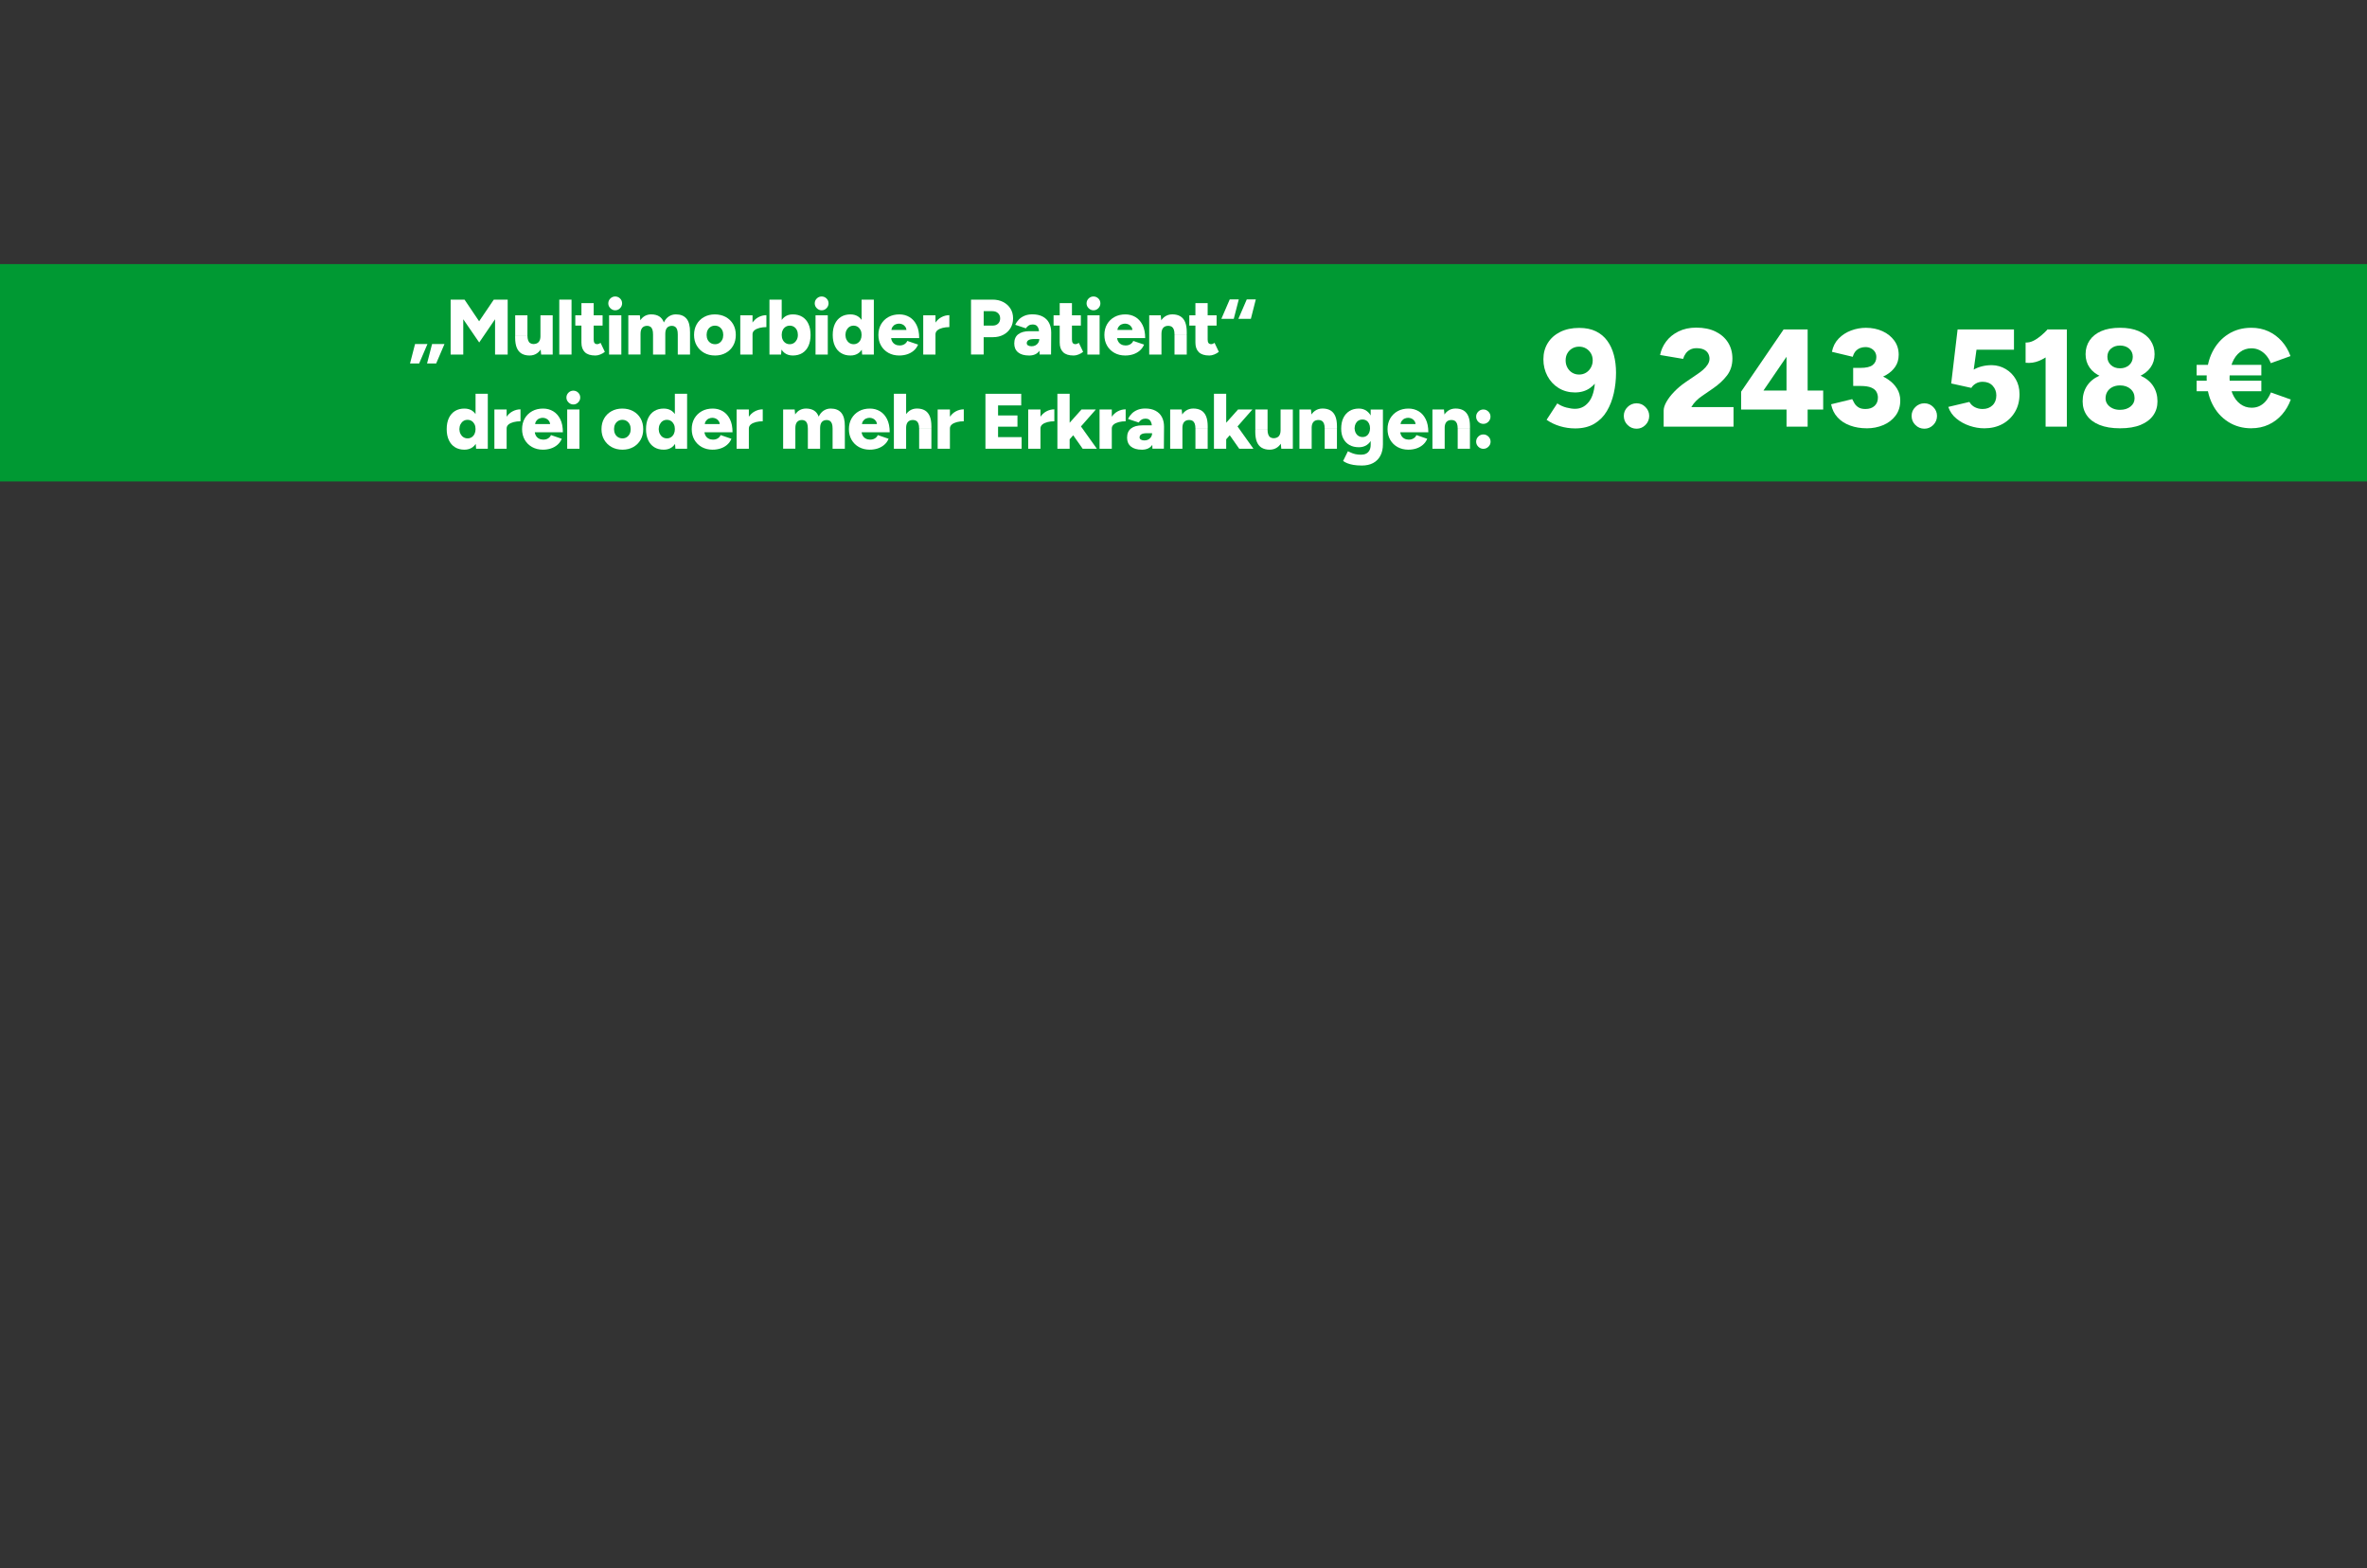 <?xml version="1.0" encoding="UTF-8"?><svg width="640px" height="424px" id="Ebene_1" xmlns="http://www.w3.org/2000/svg" viewBox="0 0 1200 795"><rect x="0" y="0" width="1200" height="795" fill="#333333" stroke="none"/><defs><style>.cls-1{fill:#093;}.cls-2{fill:#fff;}</style></defs><rect class="cls-1" y="133.88" width="1200" height="110.17"/><path class="cls-2" d="M628.03,151.77l-2.55,9.87h-6.29l4.26-9.87h4.58ZM636.66,151.77l-2.51,9.87h-6.33l4.26-9.87h4.58Z"/><path class="cls-2" d="M602.94,165.06v-5.21h13.84v5.21h-13.84ZM613.04,180.22c-2.36,0-4.12-.56-5.27-1.69-1.15-1.13-1.73-2.74-1.73-4.83v-20.05h6.21v18.5c0,.8.14,1.38.44,1.75.29.37.74.56,1.35.56.24,0,.52-.06.83-.18s.61-.27.88-.46l2.15,4.54c-.64.53-1.4.98-2.29,1.33-.89.36-1.74.54-2.57.54Z"/><path class="cls-2" d="M582.62,179.74v-19.89h5.85l.36,3.66v16.23h-6.21ZM595.44,169.55c0-1.06-.12-1.9-.36-2.53-.24-.62-.58-1.08-1.01-1.37-.44-.29-.98-.45-1.61-.48-1.19-.03-2.1.3-2.71.97-.61.68-.92,1.71-.92,3.08h-1.87c0-2.09.32-3.88.96-5.35.64-1.47,1.5-2.59,2.61-3.36s2.38-1.15,3.84-1.15c1.59,0,2.93.33,4.02.98,1.09.65,1.9,1.64,2.45,2.96.54,1.33.81,3.02.81,5.09v1.15h-6.21ZM595.44,179.74v-10.18h6.21v10.18h-6.21Z"/><path class="cls-2" d="M570.47,180.22c-2.07,0-3.9-.44-5.49-1.33-1.59-.89-2.84-2.11-3.74-3.68-.9-1.56-1.35-3.37-1.35-5.41s.46-3.89,1.37-5.45,2.17-2.79,3.76-3.66,3.43-1.31,5.53-1.31c1.88,0,3.58.45,5.09,1.35s2.71,2.24,3.6,4.02c.89,1.78,1.33,3.99,1.33,6.64h-14.96l.68-.76c0,.9.19,1.7.56,2.39.37.69.89,1.21,1.55,1.57.66.36,1.41.54,2.23.54.98,0,1.81-.22,2.49-.66.68-.44,1.15-.99,1.41-1.65l5.49,1.87c-.53,1.25-1.28,2.28-2.25,3.1-.97.82-2.08,1.43-3.32,1.83-1.25.4-2.57.6-3.98.6ZM566.45,168.04l-.64-.79h8.91l-.56.79c0-.98-.2-1.76-.6-2.35-.4-.58-.89-1-1.47-1.25-.58-.25-1.17-.38-1.75-.38s-1.17.13-1.77.38-1.1.67-1.51,1.25-.62,1.37-.62,2.35Z"/><path class="cls-2" d="M554.36,157.3c-.93,0-1.74-.35-2.45-1.05s-1.05-1.52-1.05-2.45c0-.98.35-1.81,1.05-2.49.7-.68,1.52-1.01,2.45-1.01s1.78.34,2.47,1.01c.69.68,1.03,1.51,1.03,2.49,0,.93-.35,1.74-1.03,2.45-.69.7-1.51,1.05-2.47,1.05ZM551.26,179.74v-19.89h6.21v19.89h-6.21Z"/><path class="cls-2" d="M534.13,165.06v-5.21h13.84v5.21h-13.84ZM544.24,180.22c-2.36,0-4.12-.56-5.27-1.69s-1.73-2.74-1.73-4.83v-20.05h6.21v18.5c0,.8.15,1.38.44,1.75.29.37.74.56,1.35.56.24,0,.52-.06.84-.18.32-.12.61-.27.88-.46l2.15,4.54c-.64.53-1.4.98-2.29,1.33-.89.36-1.74.54-2.57.54Z"/><path class="cls-2" d="M521.64,180.22c-2.36,0-4.19-.53-5.49-1.59-1.3-1.06-1.95-2.56-1.95-4.5,0-2.09.68-3.66,2.03-4.69s3.25-1.55,5.69-1.55h5.45v3.98h-3.1c-1.33,0-2.28.19-2.86.56-.58.37-.88.89-.88,1.55,0,.48.22.86.66,1.13s1.04.42,1.81.42,1.45-.17,2.03-.5c.58-.33,1.04-.78,1.37-1.33.33-.56.5-1.17.5-1.83h1.55c0,2.65-.56,4.71-1.67,6.17-1.11,1.46-2.82,2.19-5.13,2.19ZM527.05,179.74l-.16-4.3v-5.61c0-1.06-.09-1.99-.28-2.79s-.52-1.42-.99-1.87c-.48-.45-1.19-.68-2.15-.68-.74,0-1.39.17-1.95.52-.56.35-1.03.82-1.43,1.43l-5.41-1.79c.45-.98,1.07-1.87,1.85-2.67.78-.8,1.74-1.43,2.88-1.91,1.14-.48,2.47-.72,3.98-.72,2.07,0,3.82.38,5.25,1.15,1.43.77,2.51,1.84,3.22,3.22.72,1.38,1.07,3.01,1.07,4.89l-.08,11.1h-5.81Z"/><path class="cls-2" d="M492.28,179.74v-27.85h10.94c2.02,0,3.81.4,5.37,1.21,1.56.81,2.79,1.92,3.68,3.34.89,1.42,1.33,3.07,1.33,4.95s-.43,3.47-1.29,4.91c-.86,1.45-2.06,2.58-3.6,3.4-1.54.82-3.3,1.23-5.29,1.23h-4.73v8.79h-6.41ZM498.69,165.06h4.58c1.14,0,2.05-.34,2.75-1.01.69-.68,1.03-1.56,1.03-2.65s-.36-1.97-1.09-2.65-1.69-1.01-2.88-1.01h-4.38v7.32Z"/><path class="cls-2" d="M468.05,179.74v-19.89h6.21v19.89h-6.21ZM472.63,169.43c0-2.15.43-3.94,1.29-5.37.86-1.43,1.95-2.51,3.26-3.22,1.31-.72,2.69-1.07,4.12-1.07v6.05c-1.22,0-2.37.13-3.44.4-1.07.27-1.94.67-2.61,1.21-.66.54-.99,1.24-.99,2.09l-1.63-.08Z"/><path class="cls-2" d="M455.9,180.22c-2.07,0-3.9-.44-5.49-1.33-1.59-.89-2.84-2.11-3.74-3.68-.9-1.56-1.35-3.37-1.35-5.41s.46-3.89,1.37-5.45,2.17-2.79,3.76-3.66,3.43-1.31,5.53-1.31c1.88,0,3.58.45,5.09,1.35s2.71,2.24,3.6,4.02c.89,1.78,1.33,3.99,1.33,6.64h-14.96l.68-.76c0,.9.19,1.7.56,2.39.37.69.89,1.21,1.55,1.57.66.36,1.41.54,2.23.54.98,0,1.81-.22,2.49-.66.68-.44,1.15-.99,1.41-1.65l5.49,1.87c-.53,1.25-1.28,2.28-2.25,3.1-.97.82-2.08,1.43-3.32,1.83-1.25.4-2.57.6-3.98.6ZM451.88,168.04l-.64-.79h8.91l-.56.79c0-.98-.2-1.76-.6-2.35-.4-.58-.89-1-1.47-1.25-.58-.25-1.17-.38-1.75-.38s-1.17.13-1.77.38-1.1.67-1.51,1.25-.62,1.37-.62,2.35Z"/><path class="cls-2" d="M431.15,180.22c-1.86,0-3.45-.42-4.79-1.25-1.34-.84-2.37-2.04-3.1-3.6-.73-1.56-1.09-3.42-1.09-5.57s.36-4.04,1.09-5.59,1.76-2.75,3.1-3.58c1.34-.84,2.94-1.25,4.79-1.25,1.64,0,3.03.42,4.16,1.25,1.13.83,1.97,2.03,2.53,3.58.56,1.55.84,3.42.84,5.59s-.28,4-.84,5.57c-.56,1.57-1.4,2.76-2.53,3.6-1.13.83-2.51,1.25-4.16,1.25ZM432.78,174.49c.77,0,1.46-.2,2.07-.6.61-.4,1.09-.95,1.43-1.65.34-.7.52-1.52.52-2.45s-.17-1.74-.52-2.45c-.35-.7-.82-1.25-1.43-1.65-.61-.4-1.31-.6-2.11-.6s-1.5.2-2.11.6c-.61.4-1.09.95-1.45,1.65-.36.7-.55,1.52-.58,2.45.03.93.22,1.74.58,2.45.36.7.85,1.25,1.47,1.65.62.4,1.33.6,2.13.6ZM437.08,179.74l-.28-3.7v-24.15h6.21v27.85h-5.93Z"/><path class="cls-2" d="M416.55,157.3c-.93,0-1.74-.35-2.45-1.05s-1.05-1.52-1.05-2.45c0-.98.35-1.81,1.05-2.49.7-.68,1.52-1.01,2.45-1.01s1.78.34,2.47,1.01c.69.68,1.03,1.51,1.03,2.49,0,.93-.35,1.74-1.03,2.45-.69.7-1.51,1.05-2.47,1.05ZM413.45,179.74v-19.89h6.21v19.89h-6.21Z"/><path class="cls-2" d="M390.09,179.74v-27.85h6.21v24.15l-.32,3.7h-5.89ZM401.95,180.22c-1.64,0-3.02-.42-4.14-1.25-1.11-.84-1.95-2.04-2.51-3.6-.56-1.56-.84-3.42-.84-5.57s.28-4.04.84-5.59c.56-1.55,1.39-2.75,2.51-3.58,1.11-.84,2.49-1.25,4.14-1.25,1.86,0,3.46.42,4.81,1.25,1.35.83,2.39,2.03,3.1,3.58.72,1.55,1.07,3.42,1.07,5.59s-.36,4-1.07,5.57c-.72,1.57-1.75,2.76-3.1,3.6-1.35.83-2.96,1.25-4.81,1.25ZM400.36,174.49c.8,0,1.5-.2,2.11-.6.61-.4,1.1-.95,1.47-1.65.37-.7.56-1.52.56-2.45s-.17-1.74-.52-2.45c-.34-.7-.83-1.25-1.45-1.65-.62-.4-1.33-.6-2.13-.6s-1.51.2-2.13.6c-.62.4-1.11.95-1.45,1.67-.35.72-.52,1.53-.52,2.43s.17,1.74.52,2.45c.34.7.82,1.25,1.43,1.65.61.4,1.31.6,2.11.6Z"/><path class="cls-2" d="M375.3,179.74v-19.89h6.21v19.89h-6.21ZM379.87,169.43c0-2.15.43-3.94,1.29-5.37.86-1.43,1.95-2.51,3.26-3.22,1.31-.72,2.69-1.07,4.12-1.07v6.05c-1.22,0-2.37.13-3.44.4-1.07.27-1.94.67-2.61,1.21-.66.54-.99,1.24-.99,2.09l-1.63-.08Z"/><path class="cls-2" d="M362.53,180.22c-2.1,0-3.94-.44-5.53-1.33-1.59-.89-2.84-2.11-3.76-3.68-.92-1.56-1.37-3.37-1.37-5.41s.44-3.85,1.33-5.41c.89-1.56,2.13-2.79,3.74-3.68,1.6-.89,3.43-1.33,5.47-1.33s3.94.45,5.55,1.33c1.6.89,2.85,2.12,3.74,3.68.89,1.57,1.33,3.37,1.33,5.41s-.44,3.85-1.33,5.41c-.89,1.57-2.13,2.79-3.72,3.68-1.59.89-3.41,1.33-5.45,1.33ZM362.53,174.49c.8,0,1.5-.2,2.13-.6.62-.4,1.11-.95,1.47-1.65.36-.7.54-1.52.54-2.45s-.18-1.74-.54-2.45c-.36-.7-.86-1.25-1.49-1.65-.64-.4-1.37-.6-2.19-.6s-1.55.2-2.19.6c-.64.4-1.13.95-1.49,1.65-.36.7-.54,1.52-.54,2.45s.18,1.74.54,2.45c.36.7.86,1.25,1.51,1.65.65.4,1.4.6,2.25.6Z"/><path class="cls-2" d="M318.54,179.74v-19.89h5.85l.24,2.51c.64-.98,1.43-1.72,2.37-2.23.94-.5,1.98-.76,3.12-.76,1.64,0,3,.34,4.08,1.01,1.07.68,1.86,1.71,2.37,3.08.61-1.33,1.45-2.34,2.51-3.04,1.06-.7,2.25-1.05,3.58-1.05,2.39,0,4.18.73,5.39,2.19,1.21,1.46,1.8,3.73,1.77,6.8v11.38h-6.21v-10.18c0-1.06-.11-1.9-.34-2.53-.23-.62-.55-1.08-.97-1.37-.42-.29-.93-.45-1.51-.48-1.14-.03-2.01.3-2.61.97-.6.68-.9,1.71-.9,3.08v10.5h-6.21v-10.18c0-1.06-.11-1.9-.34-2.53-.23-.62-.55-1.08-.98-1.37-.42-.29-.93-.45-1.51-.48-1.14-.03-2.01.3-2.61.97-.6.68-.9,1.71-.9,3.08v10.5h-6.21Z"/><path class="cls-2" d="M311.89,157.3c-.93,0-1.74-.35-2.45-1.05s-1.05-1.52-1.05-2.45c0-.98.35-1.81,1.05-2.49.7-.68,1.52-1.01,2.45-1.01s1.78.34,2.47,1.01c.69.68,1.03,1.51,1.03,2.49,0,.93-.35,1.74-1.03,2.45-.69.7-1.51,1.05-2.47,1.05ZM308.79,179.74v-19.89h6.21v19.89h-6.21Z"/><path class="cls-2" d="M291.66,165.06v-5.21h13.84v5.21h-13.84ZM301.77,180.22c-2.36,0-4.12-.56-5.27-1.69s-1.73-2.74-1.73-4.83v-20.05h6.21v18.5c0,.8.15,1.38.44,1.75.29.37.74.56,1.35.56.24,0,.52-.06.84-.18.32-.12.61-.27.88-.46l2.15,4.54c-.64.53-1.4.98-2.29,1.33-.89.36-1.74.54-2.57.54Z"/><path class="cls-2" d="M283.54,179.74v-27.85h6.21v27.85h-6.21Z"/><path class="cls-2" d="M261.19,170.03v-10.18h6.21v10.18h-6.21ZM267.39,170.03c0,1.03.12,1.87.36,2.51.24.64.58,1.1,1.03,1.39.45.29.98.45,1.59.48,1.19,0,2.09-.34,2.71-1.01.61-.68.92-1.69.92-3.04h1.87c0,2.1-.32,3.88-.96,5.35-.64,1.47-1.51,2.59-2.61,3.36-1.1.77-2.38,1.15-3.84,1.15-1.59,0-2.93-.33-4.02-.97-1.09-.65-1.9-1.64-2.45-2.96-.54-1.33-.82-3.02-.82-5.09v-1.15h6.21ZM274.35,179.74l-.36-3.66v-16.23h6.21v19.89h-5.85Z"/><path class="cls-2" d="M228.46,179.74v-27.85h7.04l7.4,10.98,7.44-10.98h7.04v27.85h-6.4v-17.9l-8.04,11.78-8.08-11.78v17.9h-6.41Z"/><path class="cls-2" d="M207.87,184.27l2.55-9.87h6.29l-4.22,9.87h-4.61ZM216.5,184.27l2.55-9.87h6.29l-4.22,9.87h-4.61Z"/><path class="cls-2" d="M235.44,227.96c-1.86,0-3.45-.42-4.79-1.25-1.34-.83-2.37-2.04-3.1-3.6-.73-1.57-1.09-3.42-1.09-5.57s.36-4.04,1.09-5.59c.73-1.55,1.76-2.75,3.1-3.58,1.34-.83,2.94-1.25,4.79-1.25,1.64,0,3.03.42,4.16,1.25,1.13.84,1.97,2.03,2.53,3.58.56,1.55.84,3.42.84,5.59s-.28,4-.84,5.57c-.56,1.56-1.4,2.76-2.53,3.6-1.13.84-2.51,1.25-4.16,1.25ZM237.07,222.23c.77,0,1.46-.2,2.07-.6.61-.4,1.09-.95,1.43-1.65.34-.7.52-1.52.52-2.45s-.17-1.74-.52-2.45c-.35-.7-.82-1.25-1.43-1.65-.61-.4-1.31-.6-2.11-.6s-1.5.2-2.11.6c-.61.4-1.09.95-1.45,1.65-.36.7-.55,1.52-.58,2.45.03.93.22,1.74.58,2.45.36.7.85,1.25,1.47,1.65.62.4,1.33.6,2.13.6ZM241.37,227.48l-.28-3.7v-24.15h6.21v27.85h-5.93Z"/><path class="cls-2" d="M250.64,227.48v-19.89h6.21v19.89h-6.21ZM255.21,217.17c0-2.15.43-3.94,1.29-5.37.86-1.43,1.95-2.51,3.26-3.22,1.31-.72,2.69-1.07,4.12-1.07v6.05c-1.22,0-2.37.13-3.44.4-1.07.27-1.94.67-2.61,1.21-.66.54-.99,1.24-.99,2.09l-1.63-.08Z"/><path class="cls-2" d="M275.26,227.96c-2.07,0-3.9-.45-5.49-1.33-1.59-.89-2.84-2.12-3.74-3.68-.9-1.57-1.35-3.37-1.35-5.41s.46-3.88,1.37-5.45c.92-1.56,2.17-2.78,3.76-3.66,1.59-.88,3.43-1.31,5.53-1.31,1.88,0,3.58.45,5.09,1.35,1.51.9,2.71,2.24,3.6,4.02.89,1.78,1.33,3.99,1.33,6.64h-14.96l.68-.76c0,.9.19,1.7.56,2.39.37.69.89,1.21,1.55,1.57.66.36,1.41.54,2.23.54.98,0,1.81-.22,2.49-.66s1.15-.99,1.41-1.65l5.49,1.87c-.53,1.25-1.28,2.28-2.25,3.1-.97.82-2.08,1.43-3.32,1.83-1.25.4-2.57.6-3.98.6ZM271.24,215.78l-.64-.8h8.91l-.56.8c0-.98-.2-1.76-.6-2.35-.4-.58-.89-1-1.47-1.25-.58-.25-1.17-.38-1.75-.38s-1.17.13-1.77.38-1.1.67-1.51,1.25c-.41.58-.62,1.37-.62,2.35Z"/><path class="cls-2" d="M290.66,205.04c-.93,0-1.74-.35-2.45-1.05-.7-.7-1.05-1.52-1.05-2.45,0-.98.35-1.81,1.05-2.49.7-.68,1.52-1.01,2.45-1.01s1.78.34,2.47,1.01c.69.68,1.03,1.5,1.03,2.49,0,.93-.35,1.74-1.03,2.45-.69.7-1.51,1.05-2.47,1.05ZM287.55,227.48v-19.89h6.21v19.89h-6.21Z"/><path class="cls-2" d="M315.6,227.96c-2.1,0-3.94-.45-5.53-1.33-1.59-.89-2.84-2.12-3.76-3.68-.92-1.57-1.37-3.37-1.37-5.41s.44-3.84,1.33-5.41c.89-1.56,2.13-2.79,3.74-3.68,1.6-.89,3.43-1.33,5.47-1.33s3.94.44,5.55,1.33c1.6.89,2.85,2.12,3.74,3.68.89,1.57,1.33,3.37,1.33,5.41s-.44,3.85-1.33,5.41c-.89,1.56-2.13,2.79-3.72,3.68-1.59.89-3.41,1.33-5.45,1.33ZM315.6,222.23c.8,0,1.5-.2,2.13-.6.62-.4,1.11-.95,1.47-1.65s.54-1.52.54-2.45-.18-1.74-.54-2.45c-.36-.7-.86-1.25-1.49-1.65-.64-.4-1.37-.6-2.19-.6s-1.55.2-2.19.6c-.64.4-1.13.95-1.49,1.65-.36.7-.54,1.52-.54,2.45s.18,1.74.54,2.45.86,1.25,1.51,1.65c.65.4,1.4.6,2.25.6Z"/><path class="cls-2" d="M336.49,227.96c-1.86,0-3.45-.42-4.79-1.25-1.34-.83-2.37-2.04-3.1-3.6-.73-1.57-1.09-3.42-1.09-5.57s.36-4.04,1.09-5.59c.73-1.55,1.76-2.75,3.1-3.58,1.34-.83,2.94-1.25,4.79-1.25,1.64,0,3.03.42,4.16,1.25,1.13.84,1.97,2.03,2.53,3.58.56,1.55.84,3.42.84,5.59s-.28,4-.84,5.57c-.56,1.56-1.4,2.76-2.53,3.6-1.13.84-2.51,1.25-4.16,1.25ZM338.12,222.23c.77,0,1.46-.2,2.07-.6.61-.4,1.09-.95,1.43-1.65.34-.7.52-1.52.52-2.45s-.17-1.74-.52-2.45c-.35-.7-.82-1.25-1.43-1.65-.61-.4-1.31-.6-2.11-.6s-1.5.2-2.11.6c-.61.4-1.09.95-1.45,1.65-.36.7-.55,1.52-.58,2.45.03.93.22,1.74.58,2.45.36.7.85,1.25,1.47,1.65.62.4,1.33.6,2.13.6ZM342.41,227.48l-.28-3.7v-24.15h6.21v27.85h-5.93Z"/><path class="cls-2" d="M361.27,227.96c-2.07,0-3.9-.45-5.49-1.33-1.59-.89-2.84-2.12-3.74-3.68-.9-1.57-1.35-3.37-1.35-5.41s.46-3.88,1.37-5.45c.92-1.56,2.17-2.78,3.76-3.66,1.59-.88,3.43-1.31,5.53-1.31,1.88,0,3.58.45,5.09,1.35,1.51.9,2.71,2.24,3.6,4.02.89,1.78,1.33,3.99,1.33,6.64h-14.96l.68-.76c0,.9.19,1.7.56,2.39.37.69.89,1.21,1.55,1.57.66.36,1.41.54,2.23.54.98,0,1.81-.22,2.49-.66s1.15-.99,1.41-1.65l5.49,1.87c-.53,1.25-1.28,2.28-2.25,3.1-.97.82-2.08,1.43-3.32,1.83-1.25.4-2.57.6-3.98.6ZM357.25,215.78l-.64-.8h8.91l-.56.8c0-.98-.2-1.76-.6-2.35-.4-.58-.89-1-1.47-1.25-.58-.25-1.17-.38-1.75-.38s-1.17.13-1.77.38-1.1.67-1.51,1.25c-.41.58-.62,1.37-.62,2.35Z"/><path class="cls-2" d="M373.44,227.48v-19.89h6.21v19.89h-6.21ZM378.02,217.17c0-2.15.43-3.94,1.29-5.37.86-1.43,1.95-2.51,3.26-3.22,1.31-.72,2.69-1.07,4.12-1.07v6.05c-1.22,0-2.37.13-3.44.4-1.07.27-1.94.67-2.61,1.21-.66.54-.99,1.24-.99,2.09l-1.63-.08Z"/><path class="cls-2" d="M397.03,227.48v-19.89h5.85l.24,2.51c.64-.98,1.43-1.72,2.37-2.23.94-.5,1.98-.76,3.12-.76,1.64,0,3,.34,4.08,1.01,1.07.68,1.86,1.7,2.37,3.08.61-1.33,1.45-2.34,2.51-3.04,1.06-.7,2.25-1.05,3.58-1.05,2.39,0,4.18.73,5.39,2.19,1.21,1.46,1.8,3.73,1.77,6.8v11.38h-6.21v-10.18c0-1.06-.11-1.9-.34-2.53-.23-.62-.55-1.08-.97-1.37s-.93-.45-1.51-.48c-1.14-.03-2.01.3-2.61.97-.6.68-.9,1.7-.9,3.08v10.5h-6.21v-10.18c0-1.06-.11-1.9-.34-2.53-.23-.62-.55-1.08-.98-1.37s-.93-.45-1.51-.48c-1.14-.03-2.01.3-2.61.97-.6.68-.9,1.7-.9,3.08v10.5h-6.21Z"/><path class="cls-2" d="M440.95,227.96c-2.07,0-3.9-.45-5.49-1.33-1.59-.89-2.84-2.12-3.74-3.68-.9-1.57-1.35-3.37-1.35-5.41s.46-3.88,1.37-5.45c.92-1.56,2.17-2.78,3.76-3.66,1.59-.88,3.43-1.31,5.53-1.31,1.88,0,3.58.45,5.09,1.35,1.51.9,2.71,2.24,3.6,4.02.89,1.78,1.33,3.99,1.33,6.64h-14.96l.68-.76c0,.9.19,1.7.56,2.39.37.69.89,1.21,1.55,1.57.66.36,1.41.54,2.23.54.98,0,1.81-.22,2.49-.66s1.15-.99,1.41-1.65l5.49,1.87c-.53,1.25-1.28,2.28-2.25,3.1-.97.82-2.08,1.43-3.32,1.83-1.25.4-2.57.6-3.98.6ZM436.94,215.78l-.64-.8h8.91l-.56.8c0-.98-.2-1.76-.6-2.35-.4-.58-.89-1-1.47-1.25-.58-.25-1.17-.38-1.75-.38s-1.17.13-1.77.38-1.1.67-1.51,1.25c-.41.58-.62,1.37-.62,2.35Z"/><path class="cls-2" d="M453.17,227.48v-27.85h6.21v27.85h-6.21ZM465.98,217.29c0-1.06-.12-1.9-.36-2.53s-.58-1.08-1.03-1.37c-.45-.29-.98-.45-1.59-.48-1.19-.03-2.1.3-2.71.97-.61.68-.92,1.7-.92,3.08h-1.87c0-2.09.32-3.88.95-5.35.64-1.47,1.51-2.59,2.61-3.36,1.1-.77,2.37-1.15,3.8-1.15,1.62,0,2.97.33,4.06.97,1.09.65,1.9,1.64,2.45,2.96.54,1.33.82,3.02.82,5.09v1.15h-6.21ZM465.98,227.48v-10.18h6.21v10.18h-6.21Z"/><path class="cls-2" d="M475.37,227.48v-19.89h6.21v19.89h-6.21ZM479.94,217.17c0-2.15.43-3.94,1.29-5.37.86-1.43,1.95-2.51,3.26-3.22,1.31-.72,2.69-1.07,4.12-1.07v6.05c-1.22,0-2.37.13-3.44.4-1.07.27-1.94.67-2.61,1.21-.66.54-.99,1.24-.99,2.09l-1.63-.08Z"/><path class="cls-2" d="M499.59,227.48v-27.85h18.14v5.89h-11.74v5.09h9.83v5.69h-9.83v5.29h11.94v5.89h-18.34Z"/><path class="cls-2" d="M521.28,227.48v-19.89h6.21v19.89h-6.21ZM525.85,217.17c0-2.15.43-3.94,1.29-5.37.86-1.43,1.95-2.51,3.26-3.22,1.31-.72,2.69-1.07,4.12-1.07v6.05c-1.22,0-2.37.13-3.44.4-1.07.27-1.94.67-2.61,1.21-.66.54-.99,1.24-.99,2.09l-1.63-.08Z"/><path class="cls-2" d="M536.07,227.48v-27.85h6.21v27.85h-6.21ZM541.96,223.06l-3.66-4.3,9.99-11.18h7.28l-13.61,15.48ZM548.88,227.48l-6.17-8.79,4.06-4.26,9.31,13.05h-7.2Z"/><path class="cls-2" d="M557.44,227.48v-19.89h6.21v19.89h-6.21ZM562.01,217.17c0-2.15.43-3.94,1.29-5.37.86-1.43,1.95-2.51,3.26-3.22,1.31-.72,2.69-1.07,4.12-1.07v6.05c-1.22,0-2.37.13-3.44.4-1.07.27-1.94.67-2.61,1.21-.66.54-.99,1.24-.99,2.09l-1.63-.08Z"/><path class="cls-2" d="M578.84,227.96c-2.36,0-4.19-.53-5.49-1.59-1.3-1.06-1.95-2.56-1.95-4.5,0-2.09.68-3.66,2.03-4.69,1.35-1.04,3.25-1.55,5.69-1.55h5.45v3.98h-3.1c-1.33,0-2.28.19-2.86.56-.58.37-.88.89-.88,1.55,0,.48.22.86.66,1.13s1.04.42,1.81.42,1.45-.17,2.03-.5c.58-.33,1.04-.78,1.37-1.33.33-.56.5-1.17.5-1.83h1.55c0,2.65-.56,4.71-1.67,6.17-1.11,1.46-2.82,2.19-5.13,2.19ZM584.25,227.48l-.16-4.3v-5.61c0-1.06-.09-1.99-.28-2.79-.19-.79-.52-1.42-.99-1.87-.48-.45-1.19-.68-2.15-.68-.74,0-1.39.17-1.95.52-.56.34-1.03.82-1.43,1.43l-5.41-1.79c.45-.98,1.07-1.87,1.85-2.67.78-.8,1.74-1.43,2.88-1.91,1.14-.48,2.47-.72,3.98-.72,2.07,0,3.82.38,5.25,1.15,1.43.77,2.51,1.84,3.22,3.22.72,1.38,1.07,3.01,1.07,4.89l-.08,11.1h-5.81Z"/><path class="cls-2" d="M593.24,227.48v-19.89h5.85l.36,3.66v16.23h-6.21ZM606.05,217.29c0-1.06-.12-1.9-.36-2.53-.24-.62-.58-1.08-1.01-1.37s-.97-.45-1.61-.48c-1.19-.03-2.1.3-2.71.97-.61.68-.92,1.7-.92,3.08h-1.87c0-2.09.32-3.88.96-5.35.64-1.47,1.5-2.59,2.61-3.36,1.1-.77,2.38-1.15,3.84-1.15,1.59,0,2.93.33,4.02.97,1.09.65,1.9,1.64,2.45,2.96s.82,3.02.82,5.09v1.15h-6.21ZM606.05,227.48v-10.18h6.21v10.18h-6.21Z"/><path class="cls-2" d="M615.44,227.48v-27.85h6.21v27.85h-6.21ZM621.33,223.06l-3.66-4.3,9.99-11.18h7.28l-13.61,15.48ZM628.25,227.48l-6.17-8.79,4.06-4.26,9.31,13.05h-7.2Z"/><path class="cls-2" d="M636.41,217.77v-10.18h6.21v10.18h-6.21ZM642.61,217.77c0,1.03.12,1.87.36,2.51.24.64.58,1.1,1.03,1.39s.98.45,1.59.48c1.19,0,2.09-.34,2.71-1.01.61-.68.92-1.69.92-3.04h1.87c0,2.09-.32,3.88-.96,5.35s-1.51,2.59-2.61,3.36c-1.1.77-2.38,1.15-3.84,1.15-1.59,0-2.93-.33-4.02-.97-1.09-.65-1.9-1.64-2.45-2.96-.54-1.33-.82-3.02-.82-5.09v-1.15h6.21ZM649.58,227.48l-.36-3.66v-16.23h6.21v19.89h-5.85Z"/><path class="cls-2" d="M658.77,227.48v-19.89h5.85l.36,3.66v16.23h-6.21ZM671.58,217.29c0-1.06-.12-1.9-.36-2.53-.24-.62-.58-1.08-1.01-1.37s-.97-.45-1.61-.48c-1.19-.03-2.1.3-2.71.97-.61.68-.92,1.7-.92,3.08h-1.87c0-2.09.32-3.88.96-5.35.64-1.47,1.5-2.59,2.61-3.36,1.1-.77,2.38-1.15,3.84-1.15,1.59,0,2.93.33,4.02.97,1.09.65,1.9,1.64,2.45,2.96s.82,3.02.82,5.09v1.15h-6.21ZM671.58,227.48v-10.18h6.21v10.18h-6.21Z"/><path class="cls-2" d="M688.92,226.72c-1.86,0-3.46-.38-4.79-1.13s-2.37-1.84-3.1-3.24c-.73-1.41-1.09-3.08-1.09-5.01,0-2.12.36-3.94,1.09-5.45.73-1.51,1.76-2.68,3.1-3.52,1.34-.83,2.94-1.25,4.79-1.25,1.54,0,2.87.42,4,1.25,1.13.84,2,2.02,2.61,3.56.61,1.54.92,3.38.92,5.53,0,1.91-.31,3.55-.92,4.93-.61,1.38-1.48,2.45-2.61,3.2s-2.46,1.13-4,1.13ZM690.35,235.99c-1.62,0-3.03-.11-4.24-.32-1.21-.21-2.23-.49-3.08-.84s-1.55-.73-2.11-1.15l2.43-4.93c.42.19.93.42,1.51.7.58.28,1.3.52,2.15.74.85.21,1.87.32,3.06.32.93,0,1.76-.18,2.49-.54.73-.36,1.3-.92,1.71-1.67s.62-1.7.62-2.84v-17.86h6.21v17.62c0,2.23-.42,4.15-1.27,5.77-.85,1.62-2.07,2.86-3.66,3.72-1.59.86-3.53,1.29-5.81,1.29ZM690.75,221.55c.8,0,1.48-.19,2.05-.58.57-.38,1.01-.91,1.31-1.57.3-.66.46-1.42.46-2.27,0-.9-.16-1.68-.48-2.35-.32-.66-.76-1.18-1.33-1.55s-1.25-.56-2.05-.56-1.45.19-2.05.56-1.06.89-1.39,1.55-.51,1.45-.54,2.35c.03.85.21,1.6.54,2.27.33.66.8,1.19,1.41,1.57.61.38,1.3.58,2.07.58Z"/><path class="cls-2" d="M714.02,227.96c-2.07,0-3.9-.45-5.49-1.33-1.59-.89-2.84-2.12-3.74-3.68-.9-1.57-1.35-3.37-1.35-5.41s.46-3.88,1.37-5.45c.92-1.56,2.17-2.78,3.76-3.66,1.59-.88,3.43-1.31,5.53-1.31,1.88,0,3.58.45,5.09,1.35,1.51.9,2.71,2.24,3.6,4.02.89,1.78,1.33,3.99,1.33,6.64h-14.96l.68-.76c0,.9.19,1.7.56,2.39.37.69.89,1.21,1.55,1.57.66.36,1.41.54,2.23.54.98,0,1.81-.22,2.49-.66.68-.44,1.15-.99,1.41-1.65l5.49,1.87c-.53,1.25-1.28,2.28-2.25,3.1-.97.82-2.08,1.43-3.32,1.83-1.25.4-2.57.6-3.98.6ZM710,215.78l-.64-.8h8.91l-.56.8c0-.98-.2-1.76-.6-2.35-.4-.58-.89-1-1.47-1.25-.58-.25-1.17-.38-1.75-.38s-1.17.13-1.77.38-1.1.67-1.51,1.25c-.41.58-.62,1.37-.62,2.35Z"/><path class="cls-2" d="M726.2,227.48v-19.89h5.85l.36,3.66v16.23h-6.21ZM739.01,217.29c0-1.06-.12-1.9-.36-2.53-.24-.62-.58-1.08-1.01-1.37s-.97-.45-1.61-.48c-1.19-.03-2.1.3-2.71.97-.61.68-.92,1.7-.92,3.08h-1.87c0-2.09.32-3.88.96-5.35.64-1.47,1.5-2.59,2.61-3.36,1.1-.77,2.38-1.15,3.84-1.15,1.59,0,2.93.33,4.02.97,1.09.65,1.9,1.64,2.45,2.96s.82,3.02.82,5.09v1.15h-6.21ZM739.01,227.48v-10.18h6.21v10.18h-6.21Z"/><path class="cls-2" d="M752.02,214.87c-1.01,0-1.87-.36-2.59-1.07-.72-.72-1.07-1.58-1.07-2.59s.36-1.83,1.07-2.55c.72-.72,1.58-1.07,2.59-1.07s1.83.36,2.55,1.07,1.07,1.57,1.07,2.55-.36,1.87-1.07,2.59c-.72.72-1.57,1.07-2.55,1.07ZM752.02,227.52c-.98,0-1.84-.36-2.57-1.07-.73-.72-1.09-1.57-1.09-2.55s.36-1.87,1.09-2.59c.73-.72,1.58-1.07,2.57-1.07s1.84.36,2.57,1.07c.73.72,1.09,1.58,1.09,2.59s-.36,1.83-1.09,2.55c-.73.72-1.58,1.07-2.57,1.07Z"/><path class="cls-2" d="M800.63,166.23c3.28,0,6.1.58,8.45,1.72,2.35,1.15,4.27,2.76,5.77,4.82,1.5,2.06,2.62,4.47,3.34,7.21s1.09,5.74,1.09,8.97c0,3.57-.38,7.03-1.13,10.38-.75,3.36-1.92,6.38-3.52,9.08-1.6,2.7-3.72,4.83-6.37,6.41-2.65,1.57-5.88,2.36-9.68,2.36-2.67,0-5.26-.38-7.74-1.13-2.49-.75-4.74-1.83-6.76-3.24l5.42-8.31c1.45.99,3,1.69,4.65,2.11,1.64.42,3.1.63,4.36.63,3.1,0,5.6-1.41,7.5-4.22s2.8-7.34,2.71-13.58l2.32,1.34c-1.13,2.39-2.76,4.35-4.89,5.88-2.14,1.53-4.7,2.29-7.71,2.29s-5.85-.75-8.27-2.25c-2.42-1.5-4.31-3.53-5.67-6.09-1.36-2.56-2.04-5.38-2.04-8.48s.74-5.84,2.22-8.23c1.48-2.39,3.58-4.27,6.3-5.63,2.72-1.36,5.94-2.04,9.64-2.04ZM800.56,175.73c-1.31,0-2.49.31-3.52.92-1.03.61-1.84,1.43-2.43,2.46-.59,1.03-.88,2.23-.88,3.59s.29,2.52.88,3.62c.59,1.1,1.4,1.97,2.43,2.6,1.03.63,2.21.95,3.52.95s2.49-.32,3.52-.95c1.03-.63,1.85-1.5,2.46-2.6.61-1.1.92-2.31.92-3.62s-.31-2.56-.92-3.59c-.61-1.03-1.43-1.85-2.46-2.46-1.03-.61-2.21-.92-3.52-.92Z"/><path class="cls-2" d="M829.7,217.33c-1.78,0-3.31-.63-4.58-1.9-1.27-1.27-1.9-2.79-1.9-4.58s.63-3.24,1.9-4.5c1.27-1.27,2.79-1.9,4.58-1.9s3.24.63,4.5,1.9c1.27,1.27,1.9,2.77,1.9,4.5s-.63,3.31-1.9,4.58c-1.27,1.27-2.77,1.9-4.5,1.9Z"/><path class="cls-2" d="M843.43,216.28v-8.17c0-1.27.47-2.73,1.41-4.4.94-1.67,2.24-3.37,3.91-5.1,1.67-1.74,3.55-3.33,5.67-4.79l6.19-4.22c.94-.61,1.88-1.33,2.82-2.15.94-.82,1.71-1.71,2.32-2.67.61-.96.92-1.94.92-2.92s-.25-1.96-.74-2.78c-.49-.82-1.22-1.45-2.18-1.9-.96-.45-2.22-.67-3.77-.67-1.17,0-2.22.25-3.13.74-.92.49-1.67,1.15-2.25,1.97-.59.82-1.02,1.72-1.3,2.71l-11.68-1.97c.47-2.44,1.49-4.72,3.06-6.83,1.57-2.11,3.66-3.81,6.26-5.1,2.6-1.29,5.59-1.94,8.97-1.94,3.85,0,7.13.67,9.85,2.01,2.72,1.34,4.82,3.18,6.3,5.52,1.48,2.35,2.22,5.07,2.22,8.17,0,3.29-.9,6.12-2.71,8.52-1.81,2.39-4.19,4.6-7.14,6.62l-5.42,3.73c-1.13.75-2.16,1.6-3.1,2.53s-1.76,2-2.46,3.17h21.4v9.92h-35.4Z"/><path class="cls-2" d="M905.72,216.28v-8.66h-23.02v-9.08l21.54-31.53h12.18v30.97h7.88v9.64h-7.88v8.66h-10.7ZM894.03,197.97h11.68v-17.1l-11.68,17.1Z"/><path class="cls-2" d="M946.4,217.12c-3.1,0-5.92-.47-8.48-1.41-2.56-.94-4.67-2.31-6.33-4.12-1.67-1.81-2.76-4.02-3.27-6.65l10.7-2.6c.28.56.64,1.24,1.09,2.04.45.8,1.11,1.49,2.01,2.08.89.59,2.09.88,3.59.88,1.97,0,3.52-.53,4.65-1.58,1.13-1.06,1.69-2.45,1.69-4.19,0-1.03-.25-2.01-.74-2.92-.49-.92-1.38-1.64-2.67-2.18-1.29-.54-3.11-.81-5.46-.81h-3.66v-7.32h3.24c2.77,0,5.38.34,7.85,1.02,2.46.68,4.66,1.68,6.58,2.99,1.92,1.31,3.44,2.86,4.54,4.65,1.1,1.78,1.65,3.8,1.65,6.05,0,3-.8,5.56-2.39,7.67-1.6,2.11-3.68,3.71-6.26,4.79-2.58,1.08-5.35,1.62-8.31,1.62ZM939.5,193.33v-6.83h3.66c2.96,0,5.04-.49,6.26-1.48,1.22-.99,1.83-2.32,1.83-4.01,0-.99-.24-1.85-.7-2.6-.47-.75-1.13-1.35-1.97-1.79-.84-.45-1.81-.67-2.89-.67-.8,0-1.62.14-2.46.42-.84.28-1.62.77-2.32,1.48-.7.7-1.24,1.71-1.62,3.03l-10.56-2.53c.52-2.67,1.65-4.91,3.41-6.72,1.76-1.81,3.86-3.17,6.3-4.08,2.44-.92,4.95-1.37,7.53-1.37,3.1,0,5.9.58,8.41,1.72,2.51,1.15,4.5,2.75,5.98,4.79,1.48,2.04,2.22,4.42,2.22,7.14,0,2.35-.58,4.36-1.72,6.05-1.15,1.69-2.67,3.09-4.58,4.19s-4.02,1.92-6.37,2.46c-2.35.54-4.74.81-7.18.81h-3.24Z"/><path class="cls-2" d="M975.61,217.33c-1.78,0-3.31-.63-4.58-1.9-1.27-1.27-1.9-2.79-1.9-4.58s.63-3.24,1.9-4.5c1.27-1.27,2.79-1.9,4.58-1.9s3.24.63,4.5,1.9c1.27,1.27,1.9,2.77,1.9,4.5s-.63,3.31-1.9,4.58c-1.27,1.27-2.77,1.9-4.5,1.9Z"/><path class="cls-2" d="M1005.88,217.12c-2.44,0-4.9-.42-7.39-1.27-2.49-.84-4.71-2.06-6.65-3.66-1.95-1.59-3.32-3.57-4.12-5.91l10.7-2.53c.7,1.22,1.65,2.12,2.85,2.71,1.2.59,2.47.88,3.84.88,2.06,0,3.74-.62,5.03-1.87,1.29-1.24,1.94-2.92,1.94-5.03,0-1.92-.62-3.55-1.87-4.89-1.24-1.34-2.95-2.01-5.1-2.01-1.31,0-2.48.31-3.48.92-1.01.61-1.75,1.34-2.22,2.18l-10.21-2.25,3.24-27.38h28.58v10.28h-19l-1.41,10.07c1.22-.7,2.6-1.25,4.15-1.65,1.55-.4,3.24-.6,5.07-.6,2.53.05,4.87.7,7,1.97,2.13,1.27,3.84,2.99,5.1,5.17,1.27,2.18,1.9,4.71,1.9,7.57,0,3.43-.77,6.44-2.32,9.04-1.55,2.6-3.66,4.63-6.33,6.09-2.67,1.45-5.77,2.18-9.29,2.18Z"/><path class="cls-2" d="M1026.92,183.9v-10.28c1.27.09,2.57-.19,3.91-.84,1.34-.66,2.65-1.54,3.94-2.64,1.29-1.1,2.43-2.19,3.41-3.27l7.18,6.97c-1.74,1.97-3.59,3.77-5.56,5.38-1.97,1.62-4.01,2.86-6.12,3.73-2.11.87-4.36,1.19-6.76.95ZM1037.06,216.28v-43.22l1.13-6.05h9.64v49.27h-10.77Z"/><path class="cls-2" d="M1074.78,217.12c-4.13,0-7.6-.58-10.42-1.72s-4.94-2.75-6.37-4.79c-1.43-2.04-2.15-4.42-2.15-7.14,0-2.96.71-5.55,2.15-7.78,1.43-2.23,3.55-3.98,6.37-5.24,2.82-1.27,6.29-1.9,10.42-1.9s7.66.63,10.45,1.9c2.79,1.27,4.92,3.02,6.37,5.24,1.45,2.23,2.18,4.82,2.18,7.78,0,2.72-.73,5.1-2.18,7.14-1.46,2.04-3.58,3.64-6.37,4.79-2.79,1.15-6.28,1.72-10.45,1.72ZM1074.78,192.56c-3.75,0-6.92-.55-9.5-1.65-2.58-1.1-4.55-2.63-5.91-4.58-1.36-1.95-2.04-4.21-2.04-6.79s.68-4.95,2.04-6.97c1.36-2.02,3.33-3.59,5.91-4.72,2.58-1.13,5.75-1.69,9.5-1.69s6.86.56,9.47,1.69c2.6,1.13,4.6,2.7,5.98,4.72,1.38,2.02,2.08,4.34,2.08,6.97s-.69,4.85-2.08,6.79c-1.38,1.95-3.38,3.47-5.98,4.58s-5.76,1.65-9.47,1.65ZM1074.78,207.76c2.16,0,3.93-.55,5.31-1.65,1.38-1.1,2.08-2.5,2.08-4.19,0-1.97-.69-3.55-2.08-4.75-1.38-1.2-3.16-1.79-5.31-1.79-1.41,0-2.66.27-3.77.81-1.1.54-1.97,1.3-2.6,2.29s-.95,2.14-.95,3.45c0,1.13.32,2.12.95,2.99s1.5,1.56,2.6,2.08c1.1.52,2.36.77,3.77.77ZM1074.78,186.71c1.88,0,3.42-.55,4.65-1.65,1.22-1.1,1.83-2.5,1.83-4.19s-.61-3.06-1.83-4.12c-1.22-1.06-2.77-1.58-4.65-1.58s-3.41.53-4.61,1.58-1.79,2.43-1.79,4.12.6,3.09,1.79,4.19,2.73,1.65,4.61,1.65Z"/><path class="cls-2" d="M1113.63,190.3v-5.35h32.8v5.35h-32.8ZM1113.63,198.33v-5.35h32.8v5.35h-32.8ZM1141.37,217.12c-4.41,0-8.33-1.09-11.75-3.27-3.43-2.18-6.1-5.18-8.02-9.01s-2.89-8.22-2.89-13.2.96-9.37,2.89-13.2,4.59-6.83,7.99-9.01c3.4-2.18,7.33-3.27,11.79-3.27,3.14,0,6.02.6,8.62,1.79,2.6,1.2,4.87,2.88,6.79,5.03,1.92,2.16,3.4,4.67,4.43,7.53l-9.99,3.59c-.61-1.55-1.41-2.89-2.39-4.01-.99-1.13-2.1-1.99-3.34-2.6-1.24-.61-2.62-.92-4.12-.92-2.16,0-4.07.63-5.74,1.9-1.67,1.27-2.97,3.04-3.91,5.31-.94,2.28-1.41,4.89-1.41,7.85s.48,5.57,1.44,7.85c.96,2.28,2.29,4.05,3.98,5.31,1.69,1.27,3.61,1.9,5.77,1.9,1.59,0,3.01-.33,4.26-.99,1.24-.66,2.31-1.56,3.2-2.71.89-1.15,1.67-2.5,2.32-4.05l10.07,3.59c-1.03,2.86-2.51,5.4-4.43,7.6-1.92,2.21-4.2,3.92-6.83,5.14-2.63,1.22-5.54,1.83-8.73,1.83Z"/></svg>